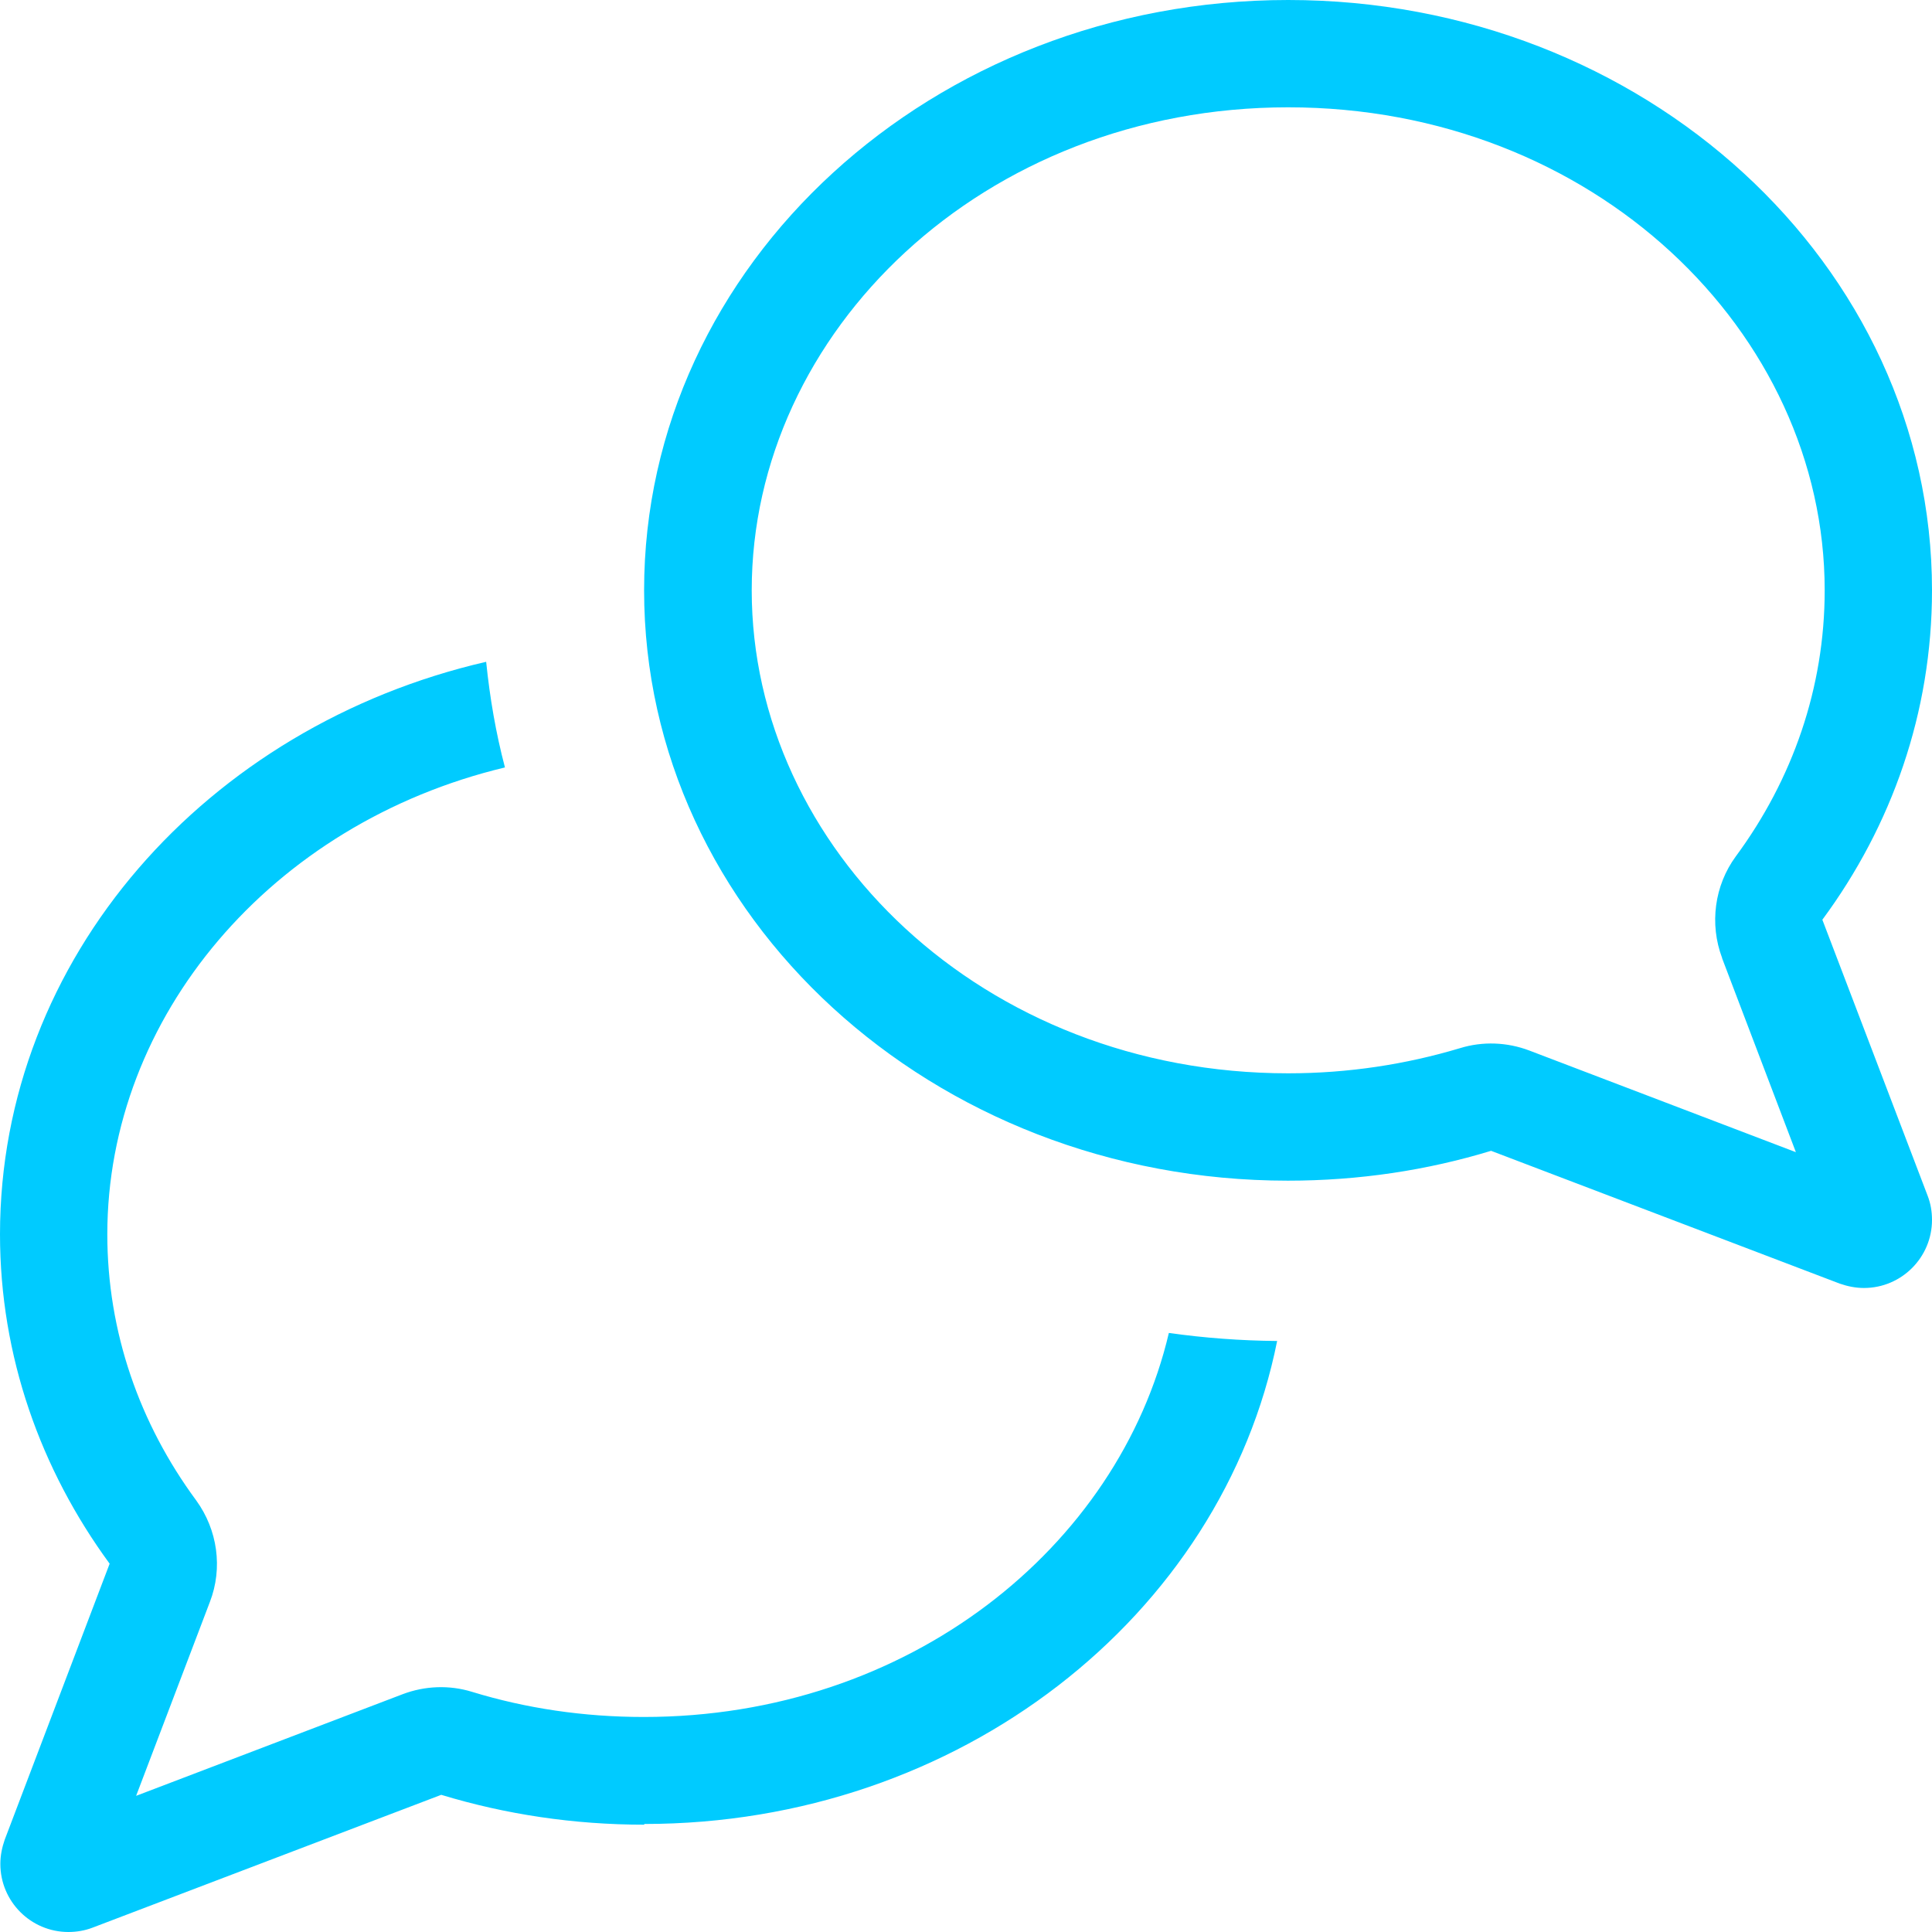 <svg width="44" height="44" viewBox="0 0 44 44" fill="none" xmlns="http://www.w3.org/2000/svg">
<path d="M39.22 21.817C38.929 21.045 39.044 20.167 39.533 19.502C40.823 17.753 41.556 15.667 41.556 13.444C41.556 7.562 36.287 2.444 29.338 2.444C22.389 2.444 17.12 7.562 17.12 13.444C17.12 19.326 22.389 24.444 29.338 24.444C30.713 24.444 32.026 24.238 33.248 23.872C33.767 23.711 34.325 23.734 34.829 23.925L40.9 26.24L39.22 21.824V21.817ZM44 13.444C44 16.225 43.084 18.807 41.503 20.946L43.901 27.233C43.969 27.408 44 27.592 44 27.783C44 28.638 43.305 29.333 42.45 29.333C42.259 29.333 42.076 29.295 41.9 29.234L33.958 26.209C32.508 26.652 30.95 26.889 29.331 26.889C21.236 26.889 14.669 20.869 14.669 13.444C14.669 6.019 21.244 0 29.338 0C37.433 0 44 6.019 44 13.444ZM14.677 41.556C13.058 41.556 11.508 41.319 10.049 40.876L2.108 43.901C1.932 43.969 1.741 44 1.558 44C0.703 44 0.008 43.305 0.008 42.449C0.008 42.258 0.046 42.075 0.107 41.899L2.497 35.612C0.924 33.466 0 30.884 0 28.111C0 21.817 4.712 16.538 11.072 15.072C11.156 15.896 11.294 16.699 11.5 17.478C6.17 18.753 2.444 23.161 2.444 28.111C2.444 30.334 3.177 32.419 4.467 34.169C4.956 34.841 5.078 35.712 4.78 36.483L3.1 40.899L9.171 38.584C9.675 38.393 10.233 38.37 10.752 38.531C11.974 38.905 13.287 39.103 14.662 39.103C20.702 39.103 25.474 35.231 26.62 30.357C27.429 30.471 28.254 30.533 29.086 30.54C27.834 36.797 21.855 41.54 14.669 41.54L14.677 41.556Z" fill="#00CBFF"/>
</svg>
